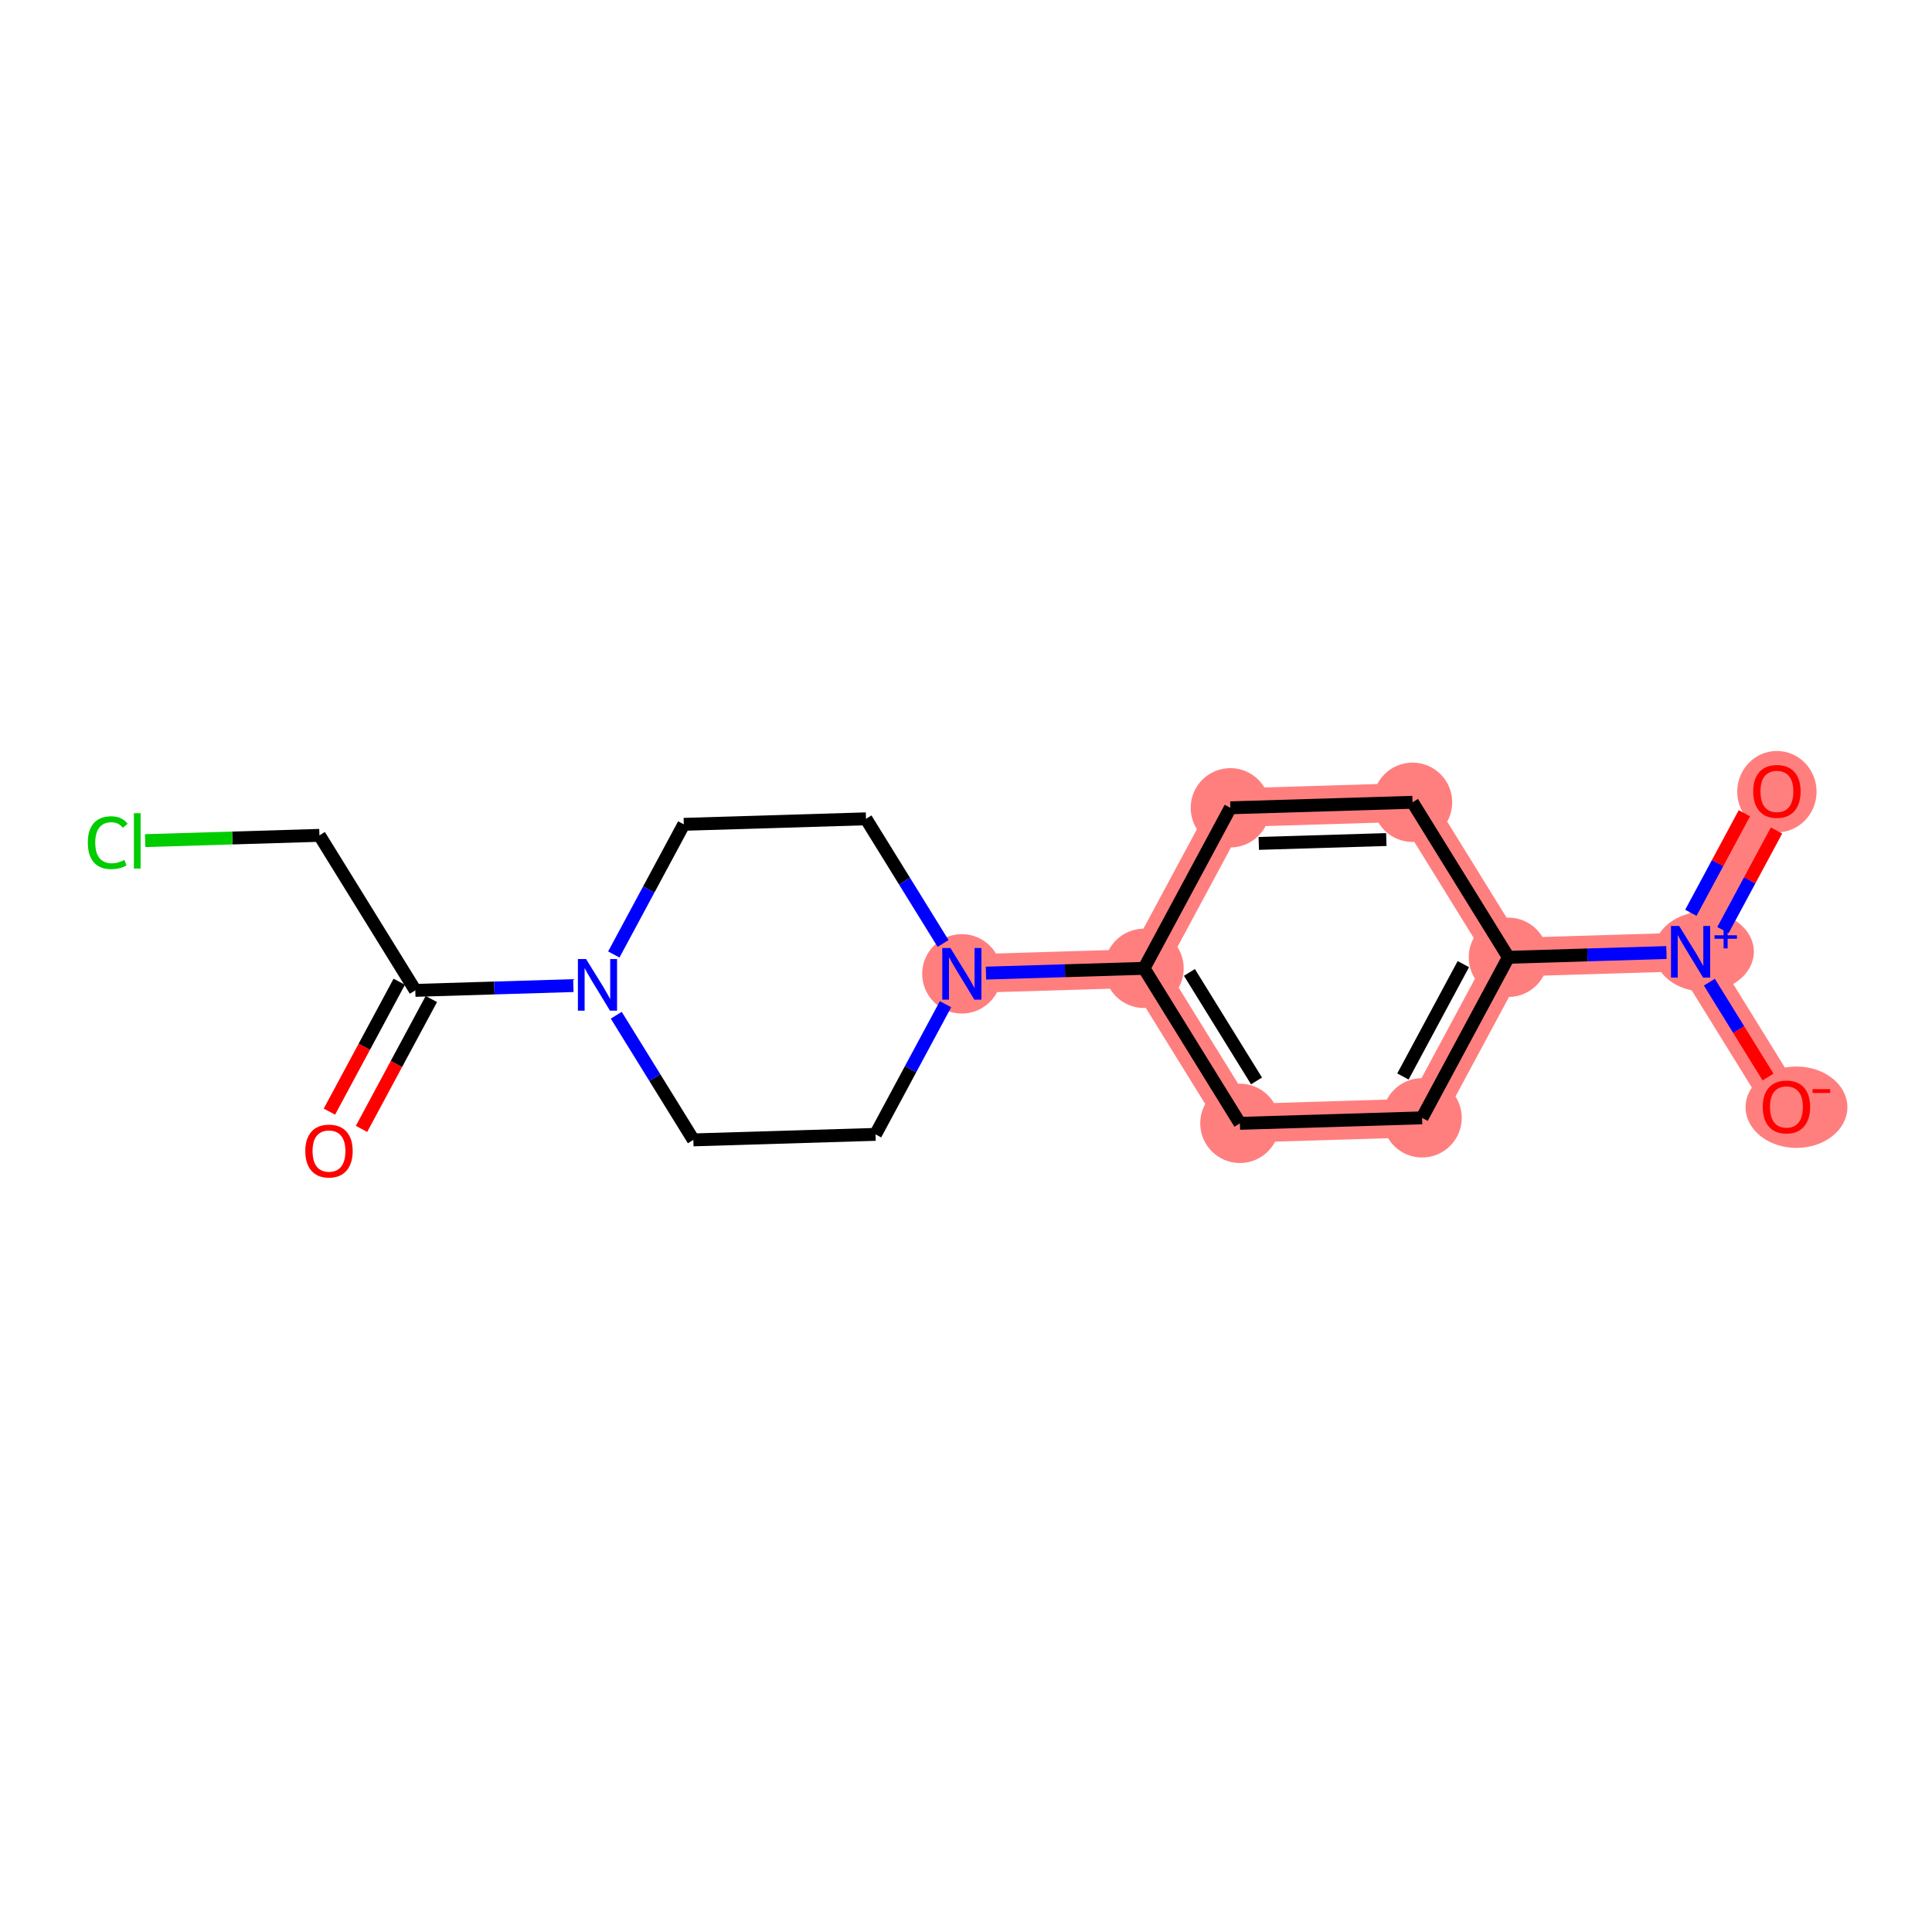 <?xml version='1.0' encoding='iso-8859-1'?>
<svg version='1.1' baseProfile='full'
              xmlns='http://www.w3.org/2000/svg'
                      xmlns:rdkit='http://www.rdkit.org/xml'
                      xmlns:xlink='http://www.w3.org/1999/xlink'
                  xml:space='preserve'
width='300px' height='300px' viewBox='0 0 300 300'>
<!-- END OF HEADER -->
<rect style='opacity:1.0;fill:#FFFFFF;stroke:none' width='300' height='300' x='0' y='0'> </rect>
<rect style='opacity:1.0;fill:#FFFFFF;stroke:none' width='300' height='300' x='0' y='0'> </rect>
<path d='M 149.356,151.218 L 177.645,150.362' style='fill:none;fill-rule:evenodd;stroke:#FF7F7F;stroke-width:6.0px;stroke-linecap:butt;stroke-linejoin:miter;stroke-opacity:1' />
<path d='M 177.645,150.362 L 192.531,174.434' style='fill:none;fill-rule:evenodd;stroke:#FF7F7F;stroke-width:6.0px;stroke-linecap:butt;stroke-linejoin:miter;stroke-opacity:1' />
<path d='M 177.645,150.362 L 191.049,125.435' style='fill:none;fill-rule:evenodd;stroke:#FF7F7F;stroke-width:6.0px;stroke-linecap:butt;stroke-linejoin:miter;stroke-opacity:1' />
<path d='M 192.531,174.434 L 220.82,173.578' style='fill:none;fill-rule:evenodd;stroke:#FF7F7F;stroke-width:6.0px;stroke-linecap:butt;stroke-linejoin:miter;stroke-opacity:1' />
<path d='M 220.82,173.578 L 234.224,148.65' style='fill:none;fill-rule:evenodd;stroke:#FF7F7F;stroke-width:6.0px;stroke-linecap:butt;stroke-linejoin:miter;stroke-opacity:1' />
<path d='M 234.224,148.65 L 262.513,147.795' style='fill:none;fill-rule:evenodd;stroke:#FF7F7F;stroke-width:6.0px;stroke-linecap:butt;stroke-linejoin:miter;stroke-opacity:1' />
<path d='M 234.224,148.65 L 219.338,124.579' style='fill:none;fill-rule:evenodd;stroke:#FF7F7F;stroke-width:6.0px;stroke-linecap:butt;stroke-linejoin:miter;stroke-opacity:1' />
<path d='M 262.513,147.795 L 275.917,122.867' style='fill:none;fill-rule:evenodd;stroke:#FF7F7F;stroke-width:6.0px;stroke-linecap:butt;stroke-linejoin:miter;stroke-opacity:1' />
<path d='M 262.513,147.795 L 277.399,171.866' style='fill:none;fill-rule:evenodd;stroke:#FF7F7F;stroke-width:6.0px;stroke-linecap:butt;stroke-linejoin:miter;stroke-opacity:1' />
<path d='M 219.338,124.579 L 191.049,125.435' style='fill:none;fill-rule:evenodd;stroke:#FF7F7F;stroke-width:6.0px;stroke-linecap:butt;stroke-linejoin:miter;stroke-opacity:1' />
<ellipse cx='149.356' cy='151.218' rx='5.66' ry='5.668'  style='fill:#FF7F7F;fill-rule:evenodd;stroke:#FF7F7F;stroke-width:1.0px;stroke-linecap:butt;stroke-linejoin:miter;stroke-opacity:1' />
<ellipse cx='177.645' cy='150.362' rx='5.66' ry='5.66'  style='fill:#FF7F7F;fill-rule:evenodd;stroke:#FF7F7F;stroke-width:1.0px;stroke-linecap:butt;stroke-linejoin:miter;stroke-opacity:1' />
<ellipse cx='192.531' cy='174.434' rx='5.66' ry='5.66'  style='fill:#FF7F7F;fill-rule:evenodd;stroke:#FF7F7F;stroke-width:1.0px;stroke-linecap:butt;stroke-linejoin:miter;stroke-opacity:1' />
<ellipse cx='220.82' cy='173.578' rx='5.66' ry='5.66'  style='fill:#FF7F7F;fill-rule:evenodd;stroke:#FF7F7F;stroke-width:1.0px;stroke-linecap:butt;stroke-linejoin:miter;stroke-opacity:1' />
<ellipse cx='234.224' cy='148.65' rx='5.66' ry='5.66'  style='fill:#FF7F7F;fill-rule:evenodd;stroke:#FF7F7F;stroke-width:1.0px;stroke-linecap:butt;stroke-linejoin:miter;stroke-opacity:1' />
<ellipse cx='264.594' cy='147.774' rx='7.242' ry='5.697'  style='fill:#FF7F7F;fill-rule:evenodd;stroke:#FF7F7F;stroke-width:1.0px;stroke-linecap:butt;stroke-linejoin:miter;stroke-opacity:1' />
<ellipse cx='275.917' cy='122.93' rx='5.66' ry='5.82'  style='fill:#FF7F7F;fill-rule:evenodd;stroke:#FF7F7F;stroke-width:1.0px;stroke-linecap:butt;stroke-linejoin:miter;stroke-opacity:1' />
<ellipse cx='278.957' cy='171.928' rx='7.407' ry='5.82'  style='fill:#FF7F7F;fill-rule:evenodd;stroke:#FF7F7F;stroke-width:1.0px;stroke-linecap:butt;stroke-linejoin:miter;stroke-opacity:1' />
<ellipse cx='219.338' cy='124.579' rx='5.66' ry='5.66'  style='fill:#FF7F7F;fill-rule:evenodd;stroke:#FF7F7F;stroke-width:1.0px;stroke-linecap:butt;stroke-linejoin:miter;stroke-opacity:1' />
<ellipse cx='191.049' cy='125.435' rx='5.66' ry='5.66'  style='fill:#FF7F7F;fill-rule:evenodd;stroke:#FF7F7F;stroke-width:1.0px;stroke-linecap:butt;stroke-linejoin:miter;stroke-opacity:1' />
<path class='bond-0 atom-0 atom-1' d='M 56.136,175.293 L 61.558,165.209' style='fill:none;fill-rule:evenodd;stroke:#FF0000;stroke-width:2.0px;stroke-linecap:butt;stroke-linejoin:miter;stroke-opacity:1' />
<path class='bond-0 atom-0 atom-1' d='M 61.558,165.209 L 66.98,155.126' style='fill:none;fill-rule:evenodd;stroke:#000000;stroke-width:2.0px;stroke-linecap:butt;stroke-linejoin:miter;stroke-opacity:1' />
<path class='bond-0 atom-0 atom-1' d='M 51.151,172.612 L 56.573,162.529' style='fill:none;fill-rule:evenodd;stroke:#FF0000;stroke-width:2.0px;stroke-linecap:butt;stroke-linejoin:miter;stroke-opacity:1' />
<path class='bond-0 atom-0 atom-1' d='M 56.573,162.529 L 61.995,152.445' style='fill:none;fill-rule:evenodd;stroke:#000000;stroke-width:2.0px;stroke-linecap:butt;stroke-linejoin:miter;stroke-opacity:1' />
<path class='bond-1 atom-1 atom-2' d='M 64.487,153.785 L 49.601,129.714' style='fill:none;fill-rule:evenodd;stroke:#000000;stroke-width:2.0px;stroke-linecap:butt;stroke-linejoin:miter;stroke-opacity:1' />
<path class='bond-3 atom-1 atom-4' d='M 64.487,153.785 L 76.758,153.414' style='fill:none;fill-rule:evenodd;stroke:#000000;stroke-width:2.0px;stroke-linecap:butt;stroke-linejoin:miter;stroke-opacity:1' />
<path class='bond-3 atom-1 atom-4' d='M 76.758,153.414 L 89.029,153.043' style='fill:none;fill-rule:evenodd;stroke:#0000FF;stroke-width:2.0px;stroke-linecap:butt;stroke-linejoin:miter;stroke-opacity:1' />
<path class='bond-2 atom-2 atom-3' d='M 49.601,129.714 L 36.071,130.123' style='fill:none;fill-rule:evenodd;stroke:#000000;stroke-width:2.0px;stroke-linecap:butt;stroke-linejoin:miter;stroke-opacity:1' />
<path class='bond-2 atom-2 atom-3' d='M 36.071,130.123 L 22.54,130.533' style='fill:none;fill-rule:evenodd;stroke:#00CC00;stroke-width:2.0px;stroke-linecap:butt;stroke-linejoin:miter;stroke-opacity:1' />
<path class='bond-4 atom-4 atom-5' d='M 95.312,148.214 L 100.746,138.108' style='fill:none;fill-rule:evenodd;stroke:#0000FF;stroke-width:2.0px;stroke-linecap:butt;stroke-linejoin:miter;stroke-opacity:1' />
<path class='bond-4 atom-4 atom-5' d='M 100.746,138.108 L 106.18,128.002' style='fill:none;fill-rule:evenodd;stroke:#000000;stroke-width:2.0px;stroke-linecap:butt;stroke-linejoin:miter;stroke-opacity:1' />
<path class='bond-18 atom-18 atom-4' d='M 107.663,177.001 L 101.678,167.323' style='fill:none;fill-rule:evenodd;stroke:#000000;stroke-width:2.0px;stroke-linecap:butt;stroke-linejoin:miter;stroke-opacity:1' />
<path class='bond-18 atom-18 atom-4' d='M 101.678,167.323 L 95.693,157.645' style='fill:none;fill-rule:evenodd;stroke:#0000FF;stroke-width:2.0px;stroke-linecap:butt;stroke-linejoin:miter;stroke-opacity:1' />
<path class='bond-5 atom-5 atom-6' d='M 106.18,128.002 L 134.47,127.146' style='fill:none;fill-rule:evenodd;stroke:#000000;stroke-width:2.0px;stroke-linecap:butt;stroke-linejoin:miter;stroke-opacity:1' />
<path class='bond-6 atom-6 atom-7' d='M 134.47,127.146 L 140.455,136.825' style='fill:none;fill-rule:evenodd;stroke:#000000;stroke-width:2.0px;stroke-linecap:butt;stroke-linejoin:miter;stroke-opacity:1' />
<path class='bond-6 atom-6 atom-7' d='M 140.455,136.825 L 146.44,146.503' style='fill:none;fill-rule:evenodd;stroke:#0000FF;stroke-width:2.0px;stroke-linecap:butt;stroke-linejoin:miter;stroke-opacity:1' />
<path class='bond-7 atom-7 atom-8' d='M 153.103,151.105 L 165.374,150.733' style='fill:none;fill-rule:evenodd;stroke:#0000FF;stroke-width:2.0px;stroke-linecap:butt;stroke-linejoin:miter;stroke-opacity:1' />
<path class='bond-7 atom-7 atom-8' d='M 165.374,150.733 L 177.645,150.362' style='fill:none;fill-rule:evenodd;stroke:#000000;stroke-width:2.0px;stroke-linecap:butt;stroke-linejoin:miter;stroke-opacity:1' />
<path class='bond-16 atom-7 atom-17' d='M 146.82,155.933 L 141.386,166.039' style='fill:none;fill-rule:evenodd;stroke:#0000FF;stroke-width:2.0px;stroke-linecap:butt;stroke-linejoin:miter;stroke-opacity:1' />
<path class='bond-16 atom-7 atom-17' d='M 141.386,166.039 L 135.952,176.145' style='fill:none;fill-rule:evenodd;stroke:#000000;stroke-width:2.0px;stroke-linecap:butt;stroke-linejoin:miter;stroke-opacity:1' />
<path class='bond-8 atom-8 atom-9' d='M 177.645,150.362 L 192.531,174.434' style='fill:none;fill-rule:evenodd;stroke:#000000;stroke-width:2.0px;stroke-linecap:butt;stroke-linejoin:miter;stroke-opacity:1' />
<path class='bond-8 atom-8 atom-9' d='M 184.692,150.996 L 195.112,167.846' style='fill:none;fill-rule:evenodd;stroke:#000000;stroke-width:2.0px;stroke-linecap:butt;stroke-linejoin:miter;stroke-opacity:1' />
<path class='bond-19 atom-16 atom-8' d='M 191.049,125.435 L 177.645,150.362' style='fill:none;fill-rule:evenodd;stroke:#000000;stroke-width:2.0px;stroke-linecap:butt;stroke-linejoin:miter;stroke-opacity:1' />
<path class='bond-9 atom-9 atom-10' d='M 192.531,174.434 L 220.82,173.578' style='fill:none;fill-rule:evenodd;stroke:#000000;stroke-width:2.0px;stroke-linecap:butt;stroke-linejoin:miter;stroke-opacity:1' />
<path class='bond-10 atom-10 atom-11' d='M 220.82,173.578 L 234.224,148.65' style='fill:none;fill-rule:evenodd;stroke:#000000;stroke-width:2.0px;stroke-linecap:butt;stroke-linejoin:miter;stroke-opacity:1' />
<path class='bond-10 atom-10 atom-11' d='M 217.845,167.158 L 227.228,149.709' style='fill:none;fill-rule:evenodd;stroke:#000000;stroke-width:2.0px;stroke-linecap:butt;stroke-linejoin:miter;stroke-opacity:1' />
<path class='bond-11 atom-11 atom-12' d='M 234.224,148.65 L 246.495,148.279' style='fill:none;fill-rule:evenodd;stroke:#000000;stroke-width:2.0px;stroke-linecap:butt;stroke-linejoin:miter;stroke-opacity:1' />
<path class='bond-11 atom-11 atom-12' d='M 246.495,148.279 L 258.766,147.908' style='fill:none;fill-rule:evenodd;stroke:#0000FF;stroke-width:2.0px;stroke-linecap:butt;stroke-linejoin:miter;stroke-opacity:1' />
<path class='bond-14 atom-11 atom-15' d='M 234.224,148.65 L 219.338,124.579' style='fill:none;fill-rule:evenodd;stroke:#000000;stroke-width:2.0px;stroke-linecap:butt;stroke-linejoin:miter;stroke-opacity:1' />
<path class='bond-12 atom-12 atom-13' d='M 267.541,144.42 L 271.698,136.689' style='fill:none;fill-rule:evenodd;stroke:#0000FF;stroke-width:2.0px;stroke-linecap:butt;stroke-linejoin:miter;stroke-opacity:1' />
<path class='bond-12 atom-12 atom-13' d='M 271.698,136.689 L 275.855,128.959' style='fill:none;fill-rule:evenodd;stroke:#FF0000;stroke-width:2.0px;stroke-linecap:butt;stroke-linejoin:miter;stroke-opacity:1' />
<path class='bond-12 atom-12 atom-13' d='M 262.556,141.739 L 266.713,134.009' style='fill:none;fill-rule:evenodd;stroke:#0000FF;stroke-width:2.0px;stroke-linecap:butt;stroke-linejoin:miter;stroke-opacity:1' />
<path class='bond-12 atom-12 atom-13' d='M 266.713,134.009 L 270.869,126.278' style='fill:none;fill-rule:evenodd;stroke:#FF0000;stroke-width:2.0px;stroke-linecap:butt;stroke-linejoin:miter;stroke-opacity:1' />
<path class='bond-13 atom-12 atom-14' d='M 265.429,152.51 L 269.985,159.877' style='fill:none;fill-rule:evenodd;stroke:#0000FF;stroke-width:2.0px;stroke-linecap:butt;stroke-linejoin:miter;stroke-opacity:1' />
<path class='bond-13 atom-12 atom-14' d='M 269.985,159.877 L 274.541,167.244' style='fill:none;fill-rule:evenodd;stroke:#FF0000;stroke-width:2.0px;stroke-linecap:butt;stroke-linejoin:miter;stroke-opacity:1' />
<path class='bond-15 atom-15 atom-16' d='M 219.338,124.579 L 191.049,125.435' style='fill:none;fill-rule:evenodd;stroke:#000000;stroke-width:2.0px;stroke-linecap:butt;stroke-linejoin:miter;stroke-opacity:1' />
<path class='bond-15 atom-15 atom-16' d='M 215.266,130.365 L 195.463,130.964' style='fill:none;fill-rule:evenodd;stroke:#000000;stroke-width:2.0px;stroke-linecap:butt;stroke-linejoin:miter;stroke-opacity:1' />
<path class='bond-17 atom-17 atom-18' d='M 135.952,176.145 L 107.663,177.001' style='fill:none;fill-rule:evenodd;stroke:#000000;stroke-width:2.0px;stroke-linecap:butt;stroke-linejoin:miter;stroke-opacity:1' />
<path  class='atom-0' d='M 47.404 178.735
Q 47.404 176.811, 48.355 175.735
Q 49.306 174.66, 51.084 174.66
Q 52.861 174.66, 53.812 175.735
Q 54.763 176.811, 54.763 178.735
Q 54.763 180.683, 53.801 181.792
Q 52.839 182.89, 51.084 182.89
Q 49.318 182.89, 48.355 181.792
Q 47.404 180.694, 47.404 178.735
M 51.084 181.984
Q 52.306 181.984, 52.963 181.169
Q 53.631 180.343, 53.631 178.735
Q 53.631 177.162, 52.963 176.369
Q 52.306 175.566, 51.084 175.566
Q 49.861 175.566, 49.193 176.358
Q 48.536 177.15, 48.536 178.735
Q 48.536 180.354, 49.193 181.169
Q 49.861 181.984, 51.084 181.984
' fill='#FF0000'/>
<path  class='atom-3' d='M 13.636 130.847
Q 13.636 128.855, 14.565 127.813
Q 15.504 126.76, 17.282 126.76
Q 18.935 126.76, 19.818 127.926
L 19.07 128.538
Q 18.425 127.689, 17.282 127.689
Q 16.07 127.689, 15.425 128.504
Q 14.791 129.308, 14.791 130.847
Q 14.791 132.432, 15.448 133.247
Q 16.116 134.062, 17.406 134.062
Q 18.289 134.062, 19.32 133.53
L 19.637 134.379
Q 19.218 134.651, 18.584 134.81
Q 17.95 134.968, 17.248 134.968
Q 15.504 134.968, 14.565 133.904
Q 13.636 132.84, 13.636 130.847
' fill='#00CC00'/>
<path  class='atom-3' d='M 20.791 126.274
L 21.833 126.274
L 21.833 134.866
L 20.791 134.866
L 20.791 126.274
' fill='#00CC00'/>
<path  class='atom-4' d='M 91.005 148.922
L 93.632 153.167
Q 93.892 153.586, 94.311 154.345
Q 94.73 155.103, 94.752 155.149
L 94.752 148.922
L 95.816 148.922
L 95.816 156.937
L 94.718 156.937
L 91.899 152.296
Q 91.571 151.752, 91.22 151.13
Q 90.88 150.507, 90.779 150.314
L 90.779 156.937
L 89.737 156.937
L 89.737 148.922
L 91.005 148.922
' fill='#0000FF'/>
<path  class='atom-7' d='M 147.584 147.21
L 150.21 151.456
Q 150.471 151.875, 150.89 152.633
Q 151.308 153.392, 151.331 153.437
L 151.331 147.21
L 152.395 147.21
L 152.395 155.226
L 151.297 155.226
L 148.478 150.584
Q 148.15 150.041, 147.799 149.418
Q 147.459 148.795, 147.357 148.603
L 147.357 155.226
L 146.316 155.226
L 146.316 147.21
L 147.584 147.21
' fill='#0000FF'/>
<path  class='atom-12' d='M 260.742 143.787
L 263.368 148.032
Q 263.628 148.451, 264.047 149.21
Q 264.466 149.968, 264.489 150.013
L 264.489 143.787
L 265.553 143.787
L 265.553 151.802
L 264.455 151.802
L 261.636 147.161
Q 261.308 146.617, 260.957 145.995
Q 260.617 145.372, 260.515 145.179
L 260.515 151.802
L 259.474 151.802
L 259.474 143.787
L 260.742 143.787
' fill='#0000FF'/>
<path  class='atom-12' d='M 266.226 145.232
L 267.638 145.232
L 267.638 143.745
L 268.265 143.745
L 268.265 145.232
L 269.715 145.232
L 269.715 145.77
L 268.265 145.77
L 268.265 147.264
L 267.638 147.264
L 267.638 145.77
L 266.226 145.77
L 266.226 145.232
' fill='#0000FF'/>
<path  class='atom-13' d='M 272.238 122.89
Q 272.238 120.965, 273.189 119.89
Q 274.14 118.814, 275.917 118.814
Q 277.694 118.814, 278.645 119.89
Q 279.596 120.965, 279.596 122.89
Q 279.596 124.837, 278.634 125.947
Q 277.672 127.045, 275.917 127.045
Q 274.151 127.045, 273.189 125.947
Q 272.238 124.848, 272.238 122.89
M 275.917 126.139
Q 277.14 126.139, 277.796 125.324
Q 278.464 124.498, 278.464 122.89
Q 278.464 121.316, 277.796 120.524
Q 277.14 119.72, 275.917 119.72
Q 274.694 119.72, 274.026 120.513
Q 273.37 121.305, 273.37 122.89
Q 273.37 124.509, 274.026 125.324
Q 274.694 126.139, 275.917 126.139
' fill='#FF0000'/>
<path  class='atom-14' d='M 273.72 171.889
Q 273.72 169.964, 274.671 168.889
Q 275.622 167.813, 277.399 167.813
Q 279.177 167.813, 280.128 168.889
Q 281.079 169.964, 281.079 171.889
Q 281.079 173.836, 280.116 174.945
Q 279.154 176.043, 277.399 176.043
Q 275.633 176.043, 274.671 174.945
Q 273.72 173.847, 273.72 171.889
M 277.399 175.138
Q 278.622 175.138, 279.279 174.323
Q 279.946 173.496, 279.946 171.889
Q 279.946 170.315, 279.279 169.523
Q 278.622 168.719, 277.399 168.719
Q 276.177 168.719, 275.509 169.511
Q 274.852 170.304, 274.852 171.889
Q 274.852 173.508, 275.509 174.323
Q 276.177 175.138, 277.399 175.138
' fill='#FF0000'/>
<path  class='atom-14' d='M 281.452 169.121
L 284.194 169.121
L 284.194 169.719
L 281.452 169.719
L 281.452 169.121
' fill='#FF0000'/>
</svg>
